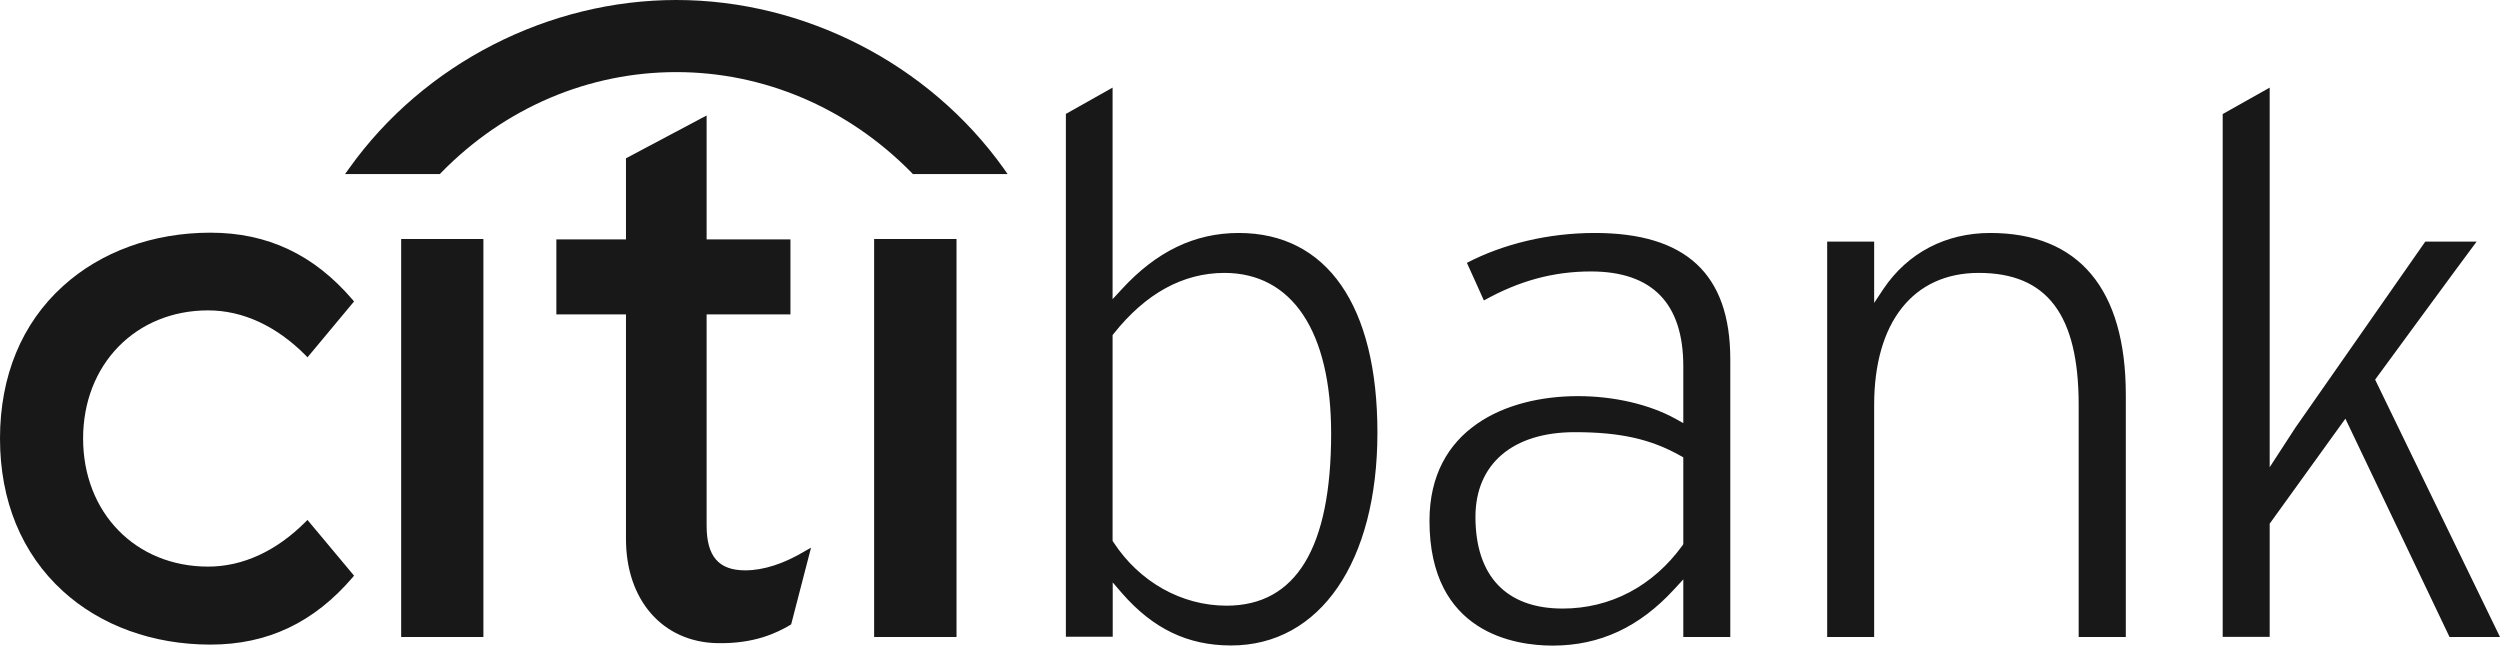 <svg width="182" height="47" viewBox="0 0 182 47" fill="none" xmlns="http://www.w3.org/2000/svg">
<g clip-path="url(#clip0_568_645)">
<path fill-rule="evenodd" clip-rule="evenodd" d="M73.077 12.275C67.597 4.59 58.495 0 49.235 0C39.975 0 30.874 4.59 25.404 12.275L25.119 12.673H32.025L32.098 12.589C36.797 7.779 42.932 5.249 49.235 5.249C55.539 5.249 61.673 7.79 66.382 12.589L66.456 12.673H73.351L73.077 12.275Z" fill="#181818"/>
<path d="M22.384 37.851L22.258 37.977C20.135 40.11 17.686 41.249 15.152 41.249C9.872 41.249 6.05 37.328 6.05 31.922C6.05 26.527 9.883 22.596 15.152 22.596C17.675 22.596 20.135 23.735 22.258 25.879L22.384 26.015L25.774 21.947L25.689 21.843C22.87 18.539 19.481 16.939 15.321 16.939C11.139 16.939 7.328 18.33 4.572 20.839C1.584 23.547 0 27.385 0 31.922C0 36.46 1.584 40.298 4.572 43.027C7.328 45.547 11.139 46.927 15.321 46.927C19.481 46.927 22.87 45.317 25.689 42.013L25.774 41.908L22.384 37.851Z" fill="#181818"/>
<path d="M35.192 17.399H29.205V46.373H35.192V17.399Z" fill="#181818"/>
<path d="M58.674 40.078C57.08 41.04 55.591 41.521 54.25 41.521C52.318 41.521 51.442 40.507 51.442 38.259V22.888H57.545V17.43H51.442V8.407L45.571 11.523V17.43H40.503V22.888H45.571V39.242C45.571 43.696 48.242 46.739 52.212 46.822C54.916 46.875 56.542 46.08 57.534 45.494L57.597 45.453L59.044 39.869L58.674 40.078Z" fill="#181818"/>
<path d="M69.635 17.399H63.637V46.373H69.635V17.399Z" fill="#181818"/>
<path d="M81.08 24.29L80.996 24.394V39.378L81.059 39.472C82.949 42.368 86.022 44.093 89.295 44.093C94.352 44.093 96.907 39.88 96.907 31.557C96.907 24.122 94.067 19.867 89.126 19.867C86.127 19.877 83.413 21.352 81.08 24.29ZM80.996 6.378C80.996 7.56 80.996 21.78 80.996 21.78L81.661 21.059C84.184 18.309 86.972 16.96 90.182 16.96C96.601 16.96 100.276 22.251 100.276 31.494C100.276 40.904 96.094 46.99 89.622 46.99C86.465 46.99 83.942 45.777 81.671 43.173L81.006 42.4C81.006 42.4 81.006 45.766 81.006 46.352C80.447 46.352 78.166 46.352 77.596 46.352C77.596 45.63 77.596 8.71 77.596 8.292C77.881 8.135 80.193 6.828 80.996 6.378ZM107.413 37.632C107.413 41.94 109.662 44.303 113.759 44.303C117.244 44.303 120.337 42.671 122.481 39.712L122.544 39.608V33.292L122.354 33.188C120.168 31.954 117.93 31.462 114.646 31.462C110.127 31.462 107.413 33.773 107.413 37.632ZM116.103 16.96C122.745 16.96 125.965 19.961 125.965 26.151C125.965 26.151 125.965 45.651 125.965 46.373C125.395 46.373 123.114 46.373 122.544 46.373C122.544 45.777 122.544 42.18 122.544 42.18L121.879 42.901C119.355 45.651 116.473 47 113.031 47C110.338 47 104.066 46.122 104.066 37.914C104.066 31.212 109.652 28.838 114.878 28.838C117.508 28.838 120.094 29.445 121.984 30.49L122.544 30.804V26.663C122.544 22.083 120.284 19.762 115.818 19.762C113.062 19.762 110.581 20.452 108.026 21.874C107.804 21.362 107.012 19.626 106.79 19.135C109.462 17.744 112.746 16.96 116.103 16.96ZM137.126 21.017C138.889 18.403 141.655 16.96 144.886 16.96C151.338 16.96 154.759 21.038 154.759 28.744C154.759 28.744 154.759 45.651 154.759 46.373C154.188 46.373 151.908 46.373 151.327 46.373C151.327 45.651 151.327 29.476 151.327 29.476C151.327 22.92 149.036 19.867 144.052 19.867C139.28 19.867 136.439 23.464 136.439 29.476C136.439 29.476 136.439 45.651 136.439 46.373C135.88 46.373 133.578 46.373 133.018 46.373C133.018 45.651 133.018 18.309 133.018 17.587C133.578 17.587 135.88 17.587 136.439 17.587C136.439 18.183 136.439 22.052 136.439 22.052L137.126 21.017ZM165.233 6.378C165.233 7.602 165.233 34.014 165.233 34.014L167.102 31.138C167.102 31.149 175.485 19.124 176.562 17.587C176.858 17.587 179.297 17.587 180.3 17.587C179.498 18.643 172.909 27.636 172.909 27.636C172.909 27.636 181.504 45.369 182 46.373C181.145 46.373 178.695 46.373 178.326 46.373C178.125 45.965 170.744 30.48 170.744 30.48L165.233 38.123C165.233 38.123 165.233 45.672 165.233 46.362C164.663 46.362 162.371 46.362 161.812 46.362C161.812 45.641 161.812 8.721 161.812 8.302C162.107 8.135 164.42 6.828 165.233 6.378Z" fill="#181818"/>
</g>
<defs>
<clipPath id="clip0_568_645">
<rect width="182" height="47" fill="white"/>
</clipPath>
</defs>
</svg>
